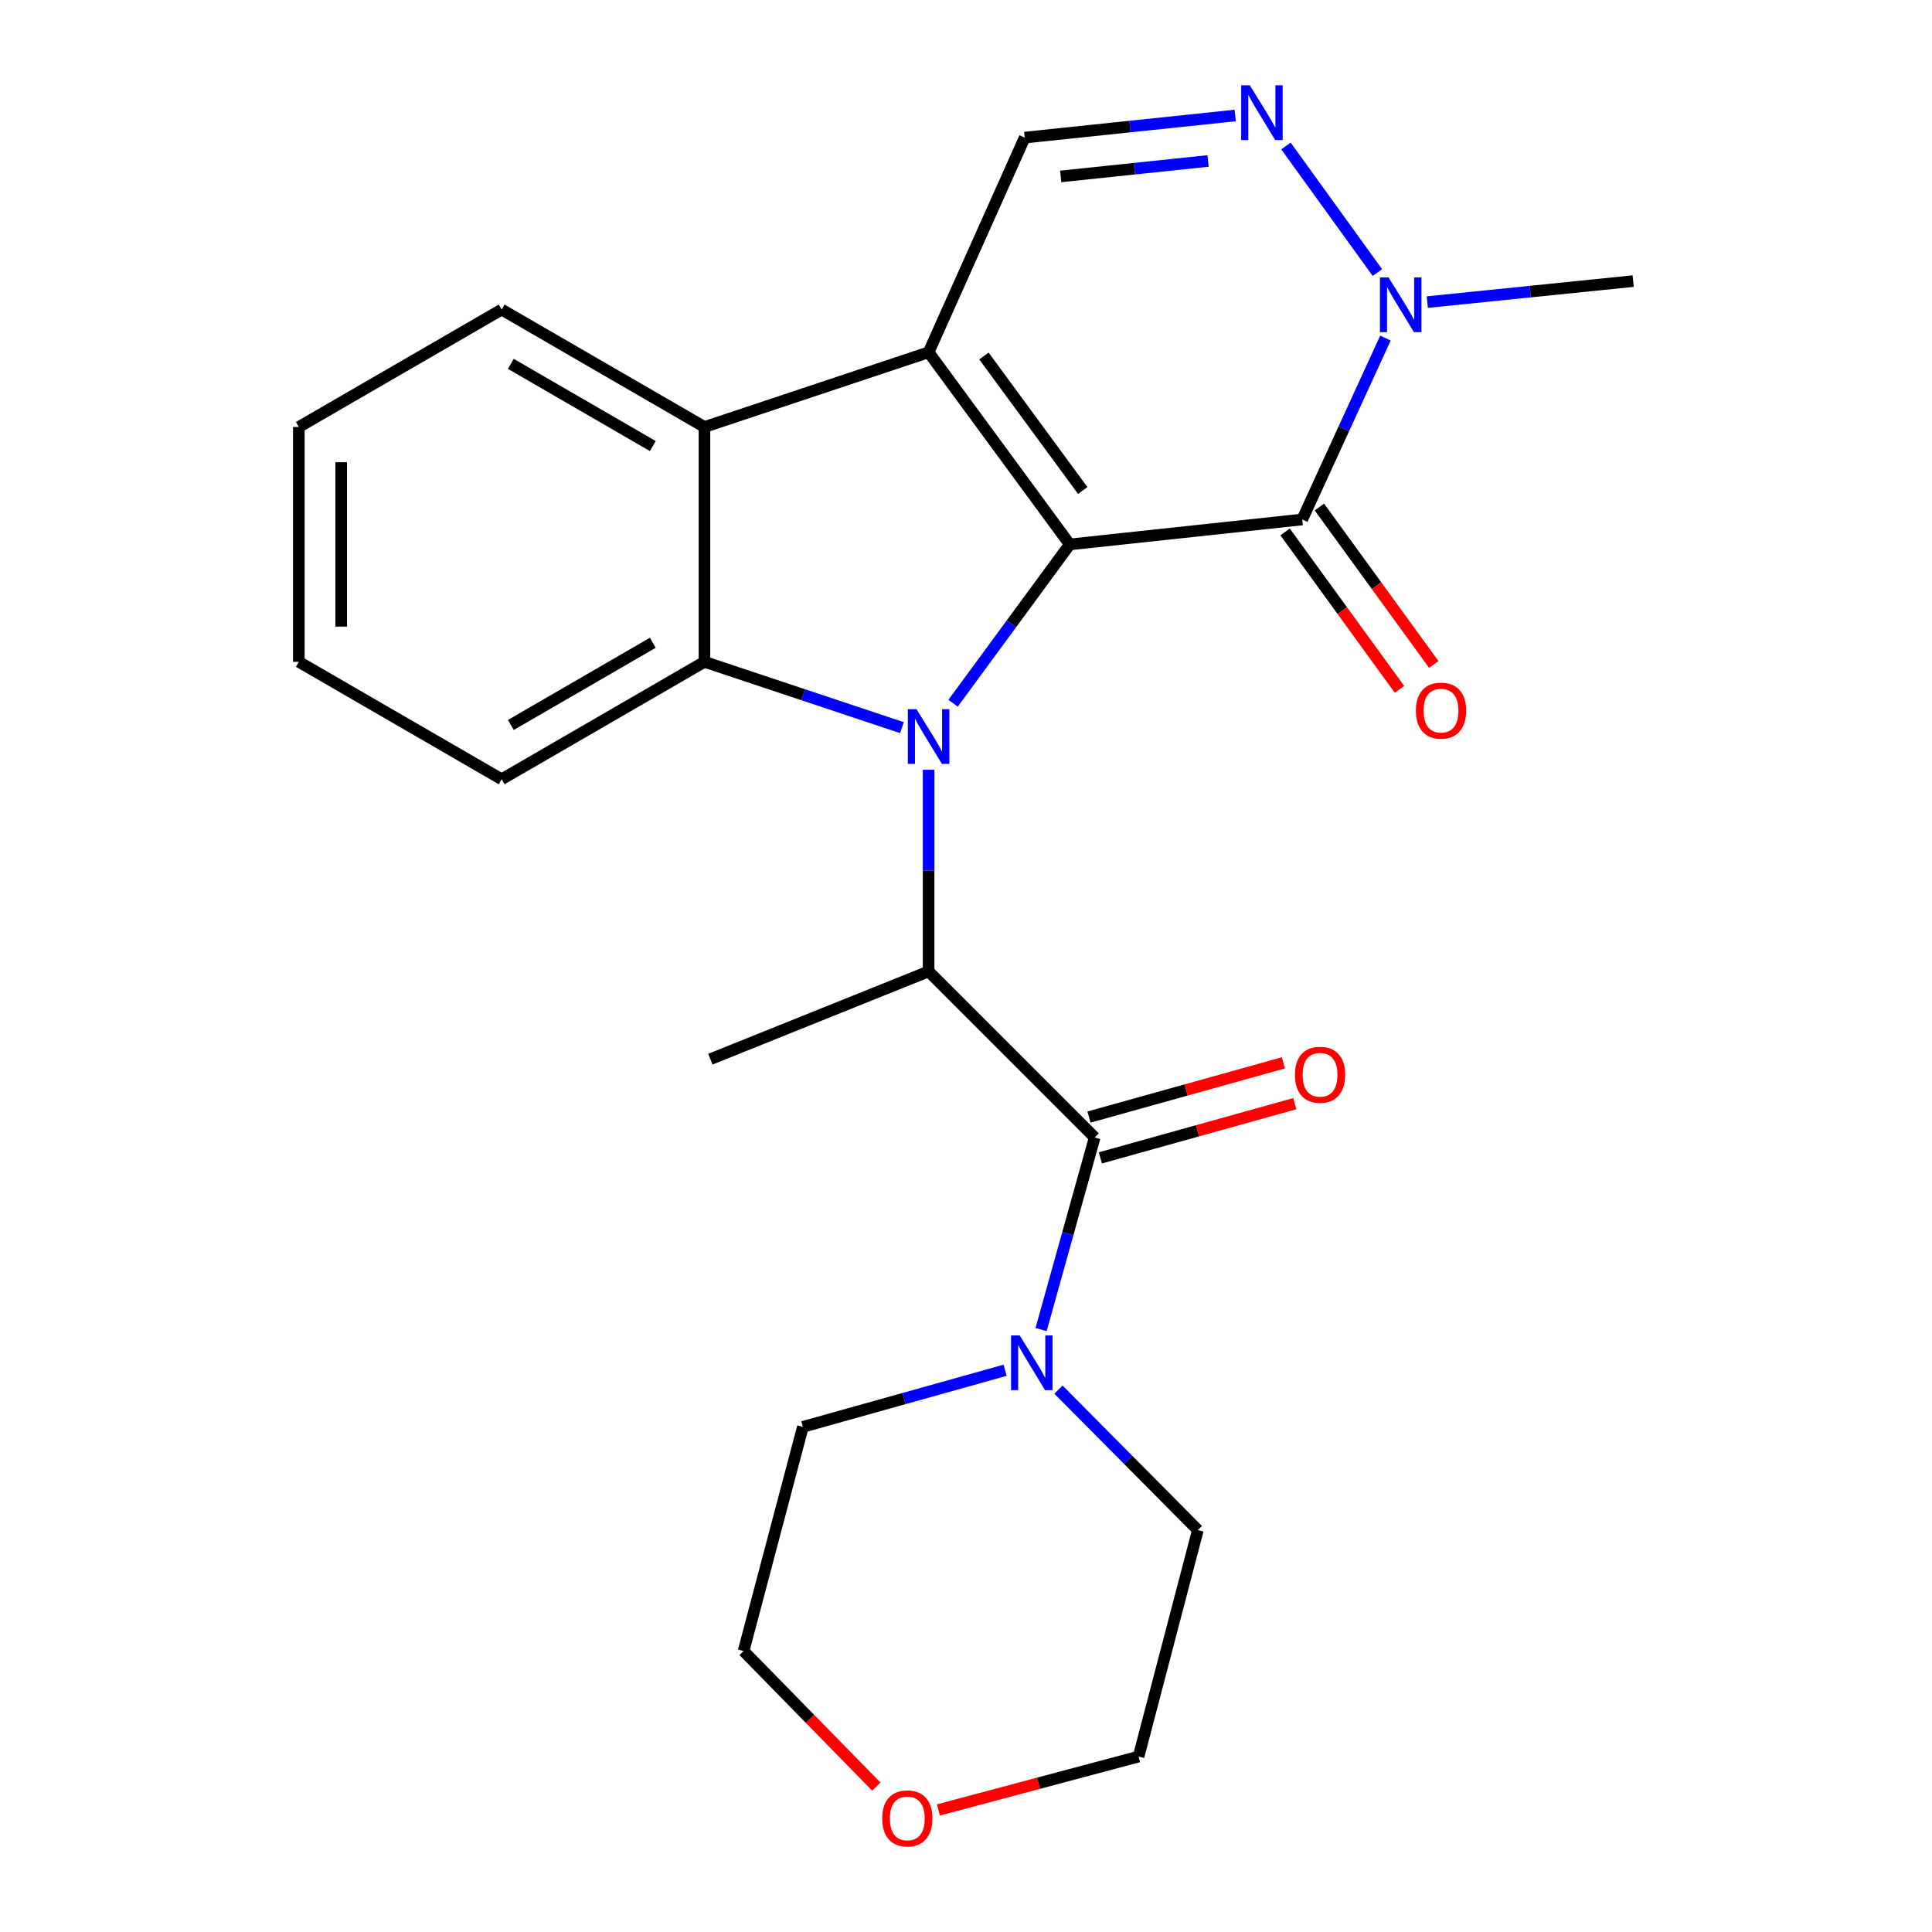 <?xml version='1.0' encoding='iso-8859-1'?>
<svg version='1.1' baseProfile='full'
              xmlns='http://www.w3.org/2000/svg'
                      xmlns:rdkit='http://www.rdkit.org/xml'
                      xmlns:xlink='http://www.w3.org/1999/xlink'
                  xml:space='preserve'
width='1000px' height='1000px' viewBox='0 0 1000 1000'>
<!-- END OF HEADER -->
<rect style='opacity:1.0;fill:#FFFFFF;stroke:none' width='1000' height='1000' x='0' y='0'> </rect>
<path class='bond-0' d='M 553.708,281.787 L 523.512,322.888' style='fill:none;fill-rule:evenodd;stroke:#000000;stroke-width:6px;stroke-linecap:butt;stroke-linejoin:miter;stroke-opacity:1' />
<path class='bond-0' d='M 523.512,322.888 L 493.317,363.988' style='fill:none;fill-rule:evenodd;stroke:#0000FF;stroke-width:6px;stroke-linecap:butt;stroke-linejoin:miter;stroke-opacity:1' />
<path class='bond-1' d='M 553.708,281.787 L 480.647,182.342' style='fill:none;fill-rule:evenodd;stroke:#000000;stroke-width:6px;stroke-linecap:butt;stroke-linejoin:miter;stroke-opacity:1' />
<path class='bond-1' d='M 560.427,253.883 L 509.285,184.271' style='fill:none;fill-rule:evenodd;stroke:#000000;stroke-width:6px;stroke-linecap:butt;stroke-linejoin:miter;stroke-opacity:1' />
<path class='bond-2' d='M 553.708,281.787 L 674.042,268.881' style='fill:none;fill-rule:evenodd;stroke:#000000;stroke-width:6px;stroke-linecap:butt;stroke-linejoin:miter;stroke-opacity:1' />
<path class='bond-3' d='M 466.85,376.635 L 415.738,359.599' style='fill:none;fill-rule:evenodd;stroke:#0000FF;stroke-width:6px;stroke-linecap:butt;stroke-linejoin:miter;stroke-opacity:1' />
<path class='bond-3' d='M 415.738,359.599 L 364.627,342.564' style='fill:none;fill-rule:evenodd;stroke:#000000;stroke-width:6px;stroke-linecap:butt;stroke-linejoin:miter;stroke-opacity:1' />
<path class='bond-4' d='M 480.647,398.432 L 480.647,450.615' style='fill:none;fill-rule:evenodd;stroke:#0000FF;stroke-width:6px;stroke-linecap:butt;stroke-linejoin:miter;stroke-opacity:1' />
<path class='bond-4' d='M 480.647,450.615 L 480.647,502.798' style='fill:none;fill-rule:evenodd;stroke:#000000;stroke-width:6px;stroke-linecap:butt;stroke-linejoin:miter;stroke-opacity:1' />
<path class='bond-5' d='M 480.647,182.342 L 364.627,221.011' style='fill:none;fill-rule:evenodd;stroke:#000000;stroke-width:6px;stroke-linecap:butt;stroke-linejoin:miter;stroke-opacity:1' />
<path class='bond-9' d='M 480.647,182.342 L 530.382,71.221' style='fill:none;fill-rule:evenodd;stroke:#000000;stroke-width:6px;stroke-linecap:butt;stroke-linejoin:miter;stroke-opacity:1' />
<path class='bond-8' d='M 674.042,268.881 L 695.572,221.935' style='fill:none;fill-rule:evenodd;stroke:#000000;stroke-width:6px;stroke-linecap:butt;stroke-linejoin:miter;stroke-opacity:1' />
<path class='bond-8' d='M 695.572,221.935 L 717.101,174.989' style='fill:none;fill-rule:evenodd;stroke:#0000FF;stroke-width:6px;stroke-linecap:butt;stroke-linejoin:miter;stroke-opacity:1' />
<path class='bond-11' d='M 665.169,275.329 L 694.772,316.072' style='fill:none;fill-rule:evenodd;stroke:#000000;stroke-width:6px;stroke-linecap:butt;stroke-linejoin:miter;stroke-opacity:1' />
<path class='bond-11' d='M 694.772,316.072 L 724.375,356.814' style='fill:none;fill-rule:evenodd;stroke:#FF0000;stroke-width:6px;stroke-linecap:butt;stroke-linejoin:miter;stroke-opacity:1' />
<path class='bond-11' d='M 682.916,262.434 L 712.519,303.177' style='fill:none;fill-rule:evenodd;stroke:#000000;stroke-width:6px;stroke-linecap:butt;stroke-linejoin:miter;stroke-opacity:1' />
<path class='bond-11' d='M 712.519,303.177 L 742.121,343.92' style='fill:none;fill-rule:evenodd;stroke:#FF0000;stroke-width:6px;stroke-linecap:butt;stroke-linejoin:miter;stroke-opacity:1' />
<path class='bond-14' d='M 364.627,342.564 L 259.661,403.34' style='fill:none;fill-rule:evenodd;stroke:#000000;stroke-width:6px;stroke-linecap:butt;stroke-linejoin:miter;stroke-opacity:1' />
<path class='bond-14' d='M 337.89,332.696 L 264.414,375.24' style='fill:none;fill-rule:evenodd;stroke:#000000;stroke-width:6px;stroke-linecap:butt;stroke-linejoin:miter;stroke-opacity:1' />
<path class='bond-25' d='M 364.627,342.564 L 364.627,221.011' style='fill:none;fill-rule:evenodd;stroke:#000000;stroke-width:6px;stroke-linecap:butt;stroke-linejoin:miter;stroke-opacity:1' />
<path class='bond-6' d='M 480.647,502.798 L 566.602,588.753' style='fill:none;fill-rule:evenodd;stroke:#000000;stroke-width:6px;stroke-linecap:butt;stroke-linejoin:miter;stroke-opacity:1' />
<path class='bond-15' d='M 480.647,502.798 L 367.686,548.231' style='fill:none;fill-rule:evenodd;stroke:#000000;stroke-width:6px;stroke-linecap:butt;stroke-linejoin:miter;stroke-opacity:1' />
<path class='bond-16' d='M 364.627,221.011 L 259.661,160.235' style='fill:none;fill-rule:evenodd;stroke:#000000;stroke-width:6px;stroke-linecap:butt;stroke-linejoin:miter;stroke-opacity:1' />
<path class='bond-16' d='M 337.89,230.879 L 264.414,188.335' style='fill:none;fill-rule:evenodd;stroke:#000000;stroke-width:6px;stroke-linecap:butt;stroke-linejoin:miter;stroke-opacity:1' />
<path class='bond-10' d='M 566.602,588.753 L 552.73,638.474' style='fill:none;fill-rule:evenodd;stroke:#000000;stroke-width:6px;stroke-linecap:butt;stroke-linejoin:miter;stroke-opacity:1' />
<path class='bond-10' d='M 552.73,638.474 L 538.858,688.196' style='fill:none;fill-rule:evenodd;stroke:#0000FF;stroke-width:6px;stroke-linecap:butt;stroke-linejoin:miter;stroke-opacity:1' />
<path class='bond-12' d='M 569.549,599.318 L 619.862,585.284' style='fill:none;fill-rule:evenodd;stroke:#000000;stroke-width:6px;stroke-linecap:butt;stroke-linejoin:miter;stroke-opacity:1' />
<path class='bond-12' d='M 619.862,585.284 L 670.175,571.25' style='fill:none;fill-rule:evenodd;stroke:#FF0000;stroke-width:6px;stroke-linecap:butt;stroke-linejoin:miter;stroke-opacity:1' />
<path class='bond-12' d='M 563.655,578.188 L 613.968,564.154' style='fill:none;fill-rule:evenodd;stroke:#000000;stroke-width:6px;stroke-linecap:butt;stroke-linejoin:miter;stroke-opacity:1' />
<path class='bond-12' d='M 613.968,564.154 L 664.281,550.12' style='fill:none;fill-rule:evenodd;stroke:#FF0000;stroke-width:6px;stroke-linecap:butt;stroke-linejoin:miter;stroke-opacity:1' />
<path class='bond-7' d='M 665.609,75.554 L 712.937,141.077' style='fill:none;fill-rule:evenodd;stroke:#0000FF;stroke-width:6px;stroke-linecap:butt;stroke-linejoin:miter;stroke-opacity:1' />
<path class='bond-24' d='M 639.34,59.779 L 584.861,65.5' style='fill:none;fill-rule:evenodd;stroke:#0000FF;stroke-width:6px;stroke-linecap:butt;stroke-linejoin:miter;stroke-opacity:1' />
<path class='bond-24' d='M 584.861,65.5 L 530.382,71.221' style='fill:none;fill-rule:evenodd;stroke:#000000;stroke-width:6px;stroke-linecap:butt;stroke-linejoin:miter;stroke-opacity:1' />
<path class='bond-24' d='M 625.287,83.312 L 587.152,87.317' style='fill:none;fill-rule:evenodd;stroke:#0000FF;stroke-width:6px;stroke-linecap:butt;stroke-linejoin:miter;stroke-opacity:1' />
<path class='bond-24' d='M 587.152,87.317 L 549.017,91.321' style='fill:none;fill-rule:evenodd;stroke:#000000;stroke-width:6px;stroke-linecap:butt;stroke-linejoin:miter;stroke-opacity:1' />
<path class='bond-17' d='M 738.76,156.369 L 792.045,150.935' style='fill:none;fill-rule:evenodd;stroke:#0000FF;stroke-width:6px;stroke-linecap:butt;stroke-linejoin:miter;stroke-opacity:1' />
<path class='bond-17' d='M 792.045,150.935 L 845.33,145.5' style='fill:none;fill-rule:evenodd;stroke:#000000;stroke-width:6px;stroke-linecap:butt;stroke-linejoin:miter;stroke-opacity:1' />
<path class='bond-18' d='M 520.246,709.249 L 467.908,723.896' style='fill:none;fill-rule:evenodd;stroke:#0000FF;stroke-width:6px;stroke-linecap:butt;stroke-linejoin:miter;stroke-opacity:1' />
<path class='bond-18' d='M 467.908,723.896 L 415.569,738.543' style='fill:none;fill-rule:evenodd;stroke:#000000;stroke-width:6px;stroke-linecap:butt;stroke-linejoin:miter;stroke-opacity:1' />
<path class='bond-19' d='M 547.853,719.272 L 583.935,755.616' style='fill:none;fill-rule:evenodd;stroke:#0000FF;stroke-width:6px;stroke-linecap:butt;stroke-linejoin:miter;stroke-opacity:1' />
<path class='bond-19' d='M 583.935,755.616 L 620.017,791.959' style='fill:none;fill-rule:evenodd;stroke:#000000;stroke-width:6px;stroke-linecap:butt;stroke-linejoin:miter;stroke-opacity:1' />
<path class='bond-13' d='M 485.715,936.834 L 537.523,923.016' style='fill:none;fill-rule:evenodd;stroke:#FF0000;stroke-width:6px;stroke-linecap:butt;stroke-linejoin:miter;stroke-opacity:1' />
<path class='bond-13' d='M 537.523,923.016 L 589.331,909.198' style='fill:none;fill-rule:evenodd;stroke:#000000;stroke-width:6px;stroke-linecap:butt;stroke-linejoin:miter;stroke-opacity:1' />
<path class='bond-27' d='M 453.589,924.753 L 419.236,889.658' style='fill:none;fill-rule:evenodd;stroke:#FF0000;stroke-width:6px;stroke-linecap:butt;stroke-linejoin:miter;stroke-opacity:1' />
<path class='bond-27' d='M 419.236,889.658 L 384.882,854.563' style='fill:none;fill-rule:evenodd;stroke:#000000;stroke-width:6px;stroke-linecap:butt;stroke-linejoin:miter;stroke-opacity:1' />
<path class='bond-22' d='M 259.661,403.34 L 154.67,342.564' style='fill:none;fill-rule:evenodd;stroke:#000000;stroke-width:6px;stroke-linecap:butt;stroke-linejoin:miter;stroke-opacity:1' />
<path class='bond-23' d='M 259.661,160.235 L 154.67,221.011' style='fill:none;fill-rule:evenodd;stroke:#000000;stroke-width:6px;stroke-linecap:butt;stroke-linejoin:miter;stroke-opacity:1' />
<path class='bond-20' d='M 415.569,738.543 L 384.882,854.563' style='fill:none;fill-rule:evenodd;stroke:#000000;stroke-width:6px;stroke-linecap:butt;stroke-linejoin:miter;stroke-opacity:1' />
<path class='bond-21' d='M 620.017,791.959 L 589.331,909.198' style='fill:none;fill-rule:evenodd;stroke:#000000;stroke-width:6px;stroke-linecap:butt;stroke-linejoin:miter;stroke-opacity:1' />
<path class='bond-26' d='M 154.67,342.564 L 154.67,221.011' style='fill:none;fill-rule:evenodd;stroke:#000000;stroke-width:6px;stroke-linecap:butt;stroke-linejoin:miter;stroke-opacity:1' />
<path class='bond-26' d='M 176.606,324.331 L 176.606,239.244' style='fill:none;fill-rule:evenodd;stroke:#000000;stroke-width:6px;stroke-linecap:butt;stroke-linejoin:miter;stroke-opacity:1' />
<path  class='atom-1' d='M 474.387 367.073
L 483.667 382.073
Q 484.587 383.553, 486.067 386.233
Q 487.547 388.913, 487.627 389.073
L 487.627 367.073
L 491.387 367.073
L 491.387 395.393
L 487.507 395.393
L 477.547 378.993
Q 476.387 377.073, 475.147 374.873
Q 473.947 372.673, 473.587 371.993
L 473.587 395.393
L 469.907 395.393
L 469.907 367.073
L 474.387 367.073
' fill='#0000FF'/>
<path  class='atom-8' d='M 646.906 44.167
L 656.186 59.167
Q 657.106 60.647, 658.586 63.327
Q 660.066 66.007, 660.146 66.167
L 660.146 44.167
L 663.906 44.167
L 663.906 72.487
L 660.026 72.487
L 650.066 56.087
Q 648.906 54.167, 647.666 51.967
Q 646.466 49.767, 646.106 49.087
L 646.106 72.487
L 642.426 72.487
L 642.426 44.167
L 646.906 44.167
' fill='#0000FF'/>
<path  class='atom-9' d='M 718.736 143.613
L 728.016 158.613
Q 728.936 160.093, 730.416 162.773
Q 731.896 165.453, 731.976 165.613
L 731.976 143.613
L 735.736 143.613
L 735.736 171.933
L 731.856 171.933
L 721.896 155.533
Q 720.736 153.613, 719.496 151.413
Q 718.296 149.213, 717.936 148.533
L 717.936 171.933
L 714.256 171.933
L 714.256 143.613
L 718.736 143.613
' fill='#0000FF'/>
<path  class='atom-11' d='M 527.803 691.223
L 537.083 706.223
Q 538.003 707.703, 539.483 710.383
Q 540.963 713.063, 541.043 713.223
L 541.043 691.223
L 544.803 691.223
L 544.803 719.543
L 540.923 719.543
L 530.963 703.143
Q 529.803 701.223, 528.563 699.023
Q 527.363 696.823, 527.003 696.143
L 527.003 719.543
L 523.323 719.543
L 523.323 691.223
L 527.803 691.223
' fill='#0000FF'/>
<path  class='atom-12' d='M 732.872 367.822
Q 732.872 361.022, 736.232 357.222
Q 739.592 353.422, 745.872 353.422
Q 752.152 353.422, 755.512 357.222
Q 758.872 361.022, 758.872 367.822
Q 758.872 374.702, 755.472 378.622
Q 752.072 382.502, 745.872 382.502
Q 739.632 382.502, 736.232 378.622
Q 732.872 374.742, 732.872 367.822
M 745.872 379.302
Q 750.192 379.302, 752.512 376.422
Q 754.872 373.502, 754.872 367.822
Q 754.872 362.262, 752.512 359.462
Q 750.192 356.622, 745.872 356.622
Q 741.552 356.622, 739.192 359.422
Q 736.872 362.222, 736.872 367.822
Q 736.872 373.542, 739.192 376.422
Q 741.552 379.302, 745.872 379.302
' fill='#FF0000'/>
<path  class='atom-13' d='M 670.256 556.294
Q 670.256 549.494, 673.616 545.694
Q 676.976 541.894, 683.256 541.894
Q 689.536 541.894, 692.896 545.694
Q 696.256 549.494, 696.256 556.294
Q 696.256 563.174, 692.856 567.094
Q 689.456 570.974, 683.256 570.974
Q 677.016 570.974, 673.616 567.094
Q 670.256 563.214, 670.256 556.294
M 683.256 567.774
Q 687.576 567.774, 689.896 564.894
Q 692.256 561.974, 692.256 556.294
Q 692.256 550.734, 689.896 547.934
Q 687.576 545.094, 683.256 545.094
Q 678.936 545.094, 676.576 547.894
Q 674.256 550.694, 674.256 556.294
Q 674.256 562.014, 676.576 564.894
Q 678.936 567.774, 683.256 567.774
' fill='#FF0000'/>
<path  class='atom-14' d='M 456.618 941.208
Q 456.618 934.408, 459.978 930.608
Q 463.338 926.808, 469.618 926.808
Q 475.898 926.808, 479.258 930.608
Q 482.618 934.408, 482.618 941.208
Q 482.618 948.088, 479.218 952.008
Q 475.818 955.888, 469.618 955.888
Q 463.378 955.888, 459.978 952.008
Q 456.618 948.128, 456.618 941.208
M 469.618 952.688
Q 473.938 952.688, 476.258 949.808
Q 478.618 946.888, 478.618 941.208
Q 478.618 935.648, 476.258 932.848
Q 473.938 930.008, 469.618 930.008
Q 465.298 930.008, 462.938 932.808
Q 460.618 935.608, 460.618 941.208
Q 460.618 946.928, 462.938 949.808
Q 465.298 952.688, 469.618 952.688
' fill='#FF0000'/>
</svg>
